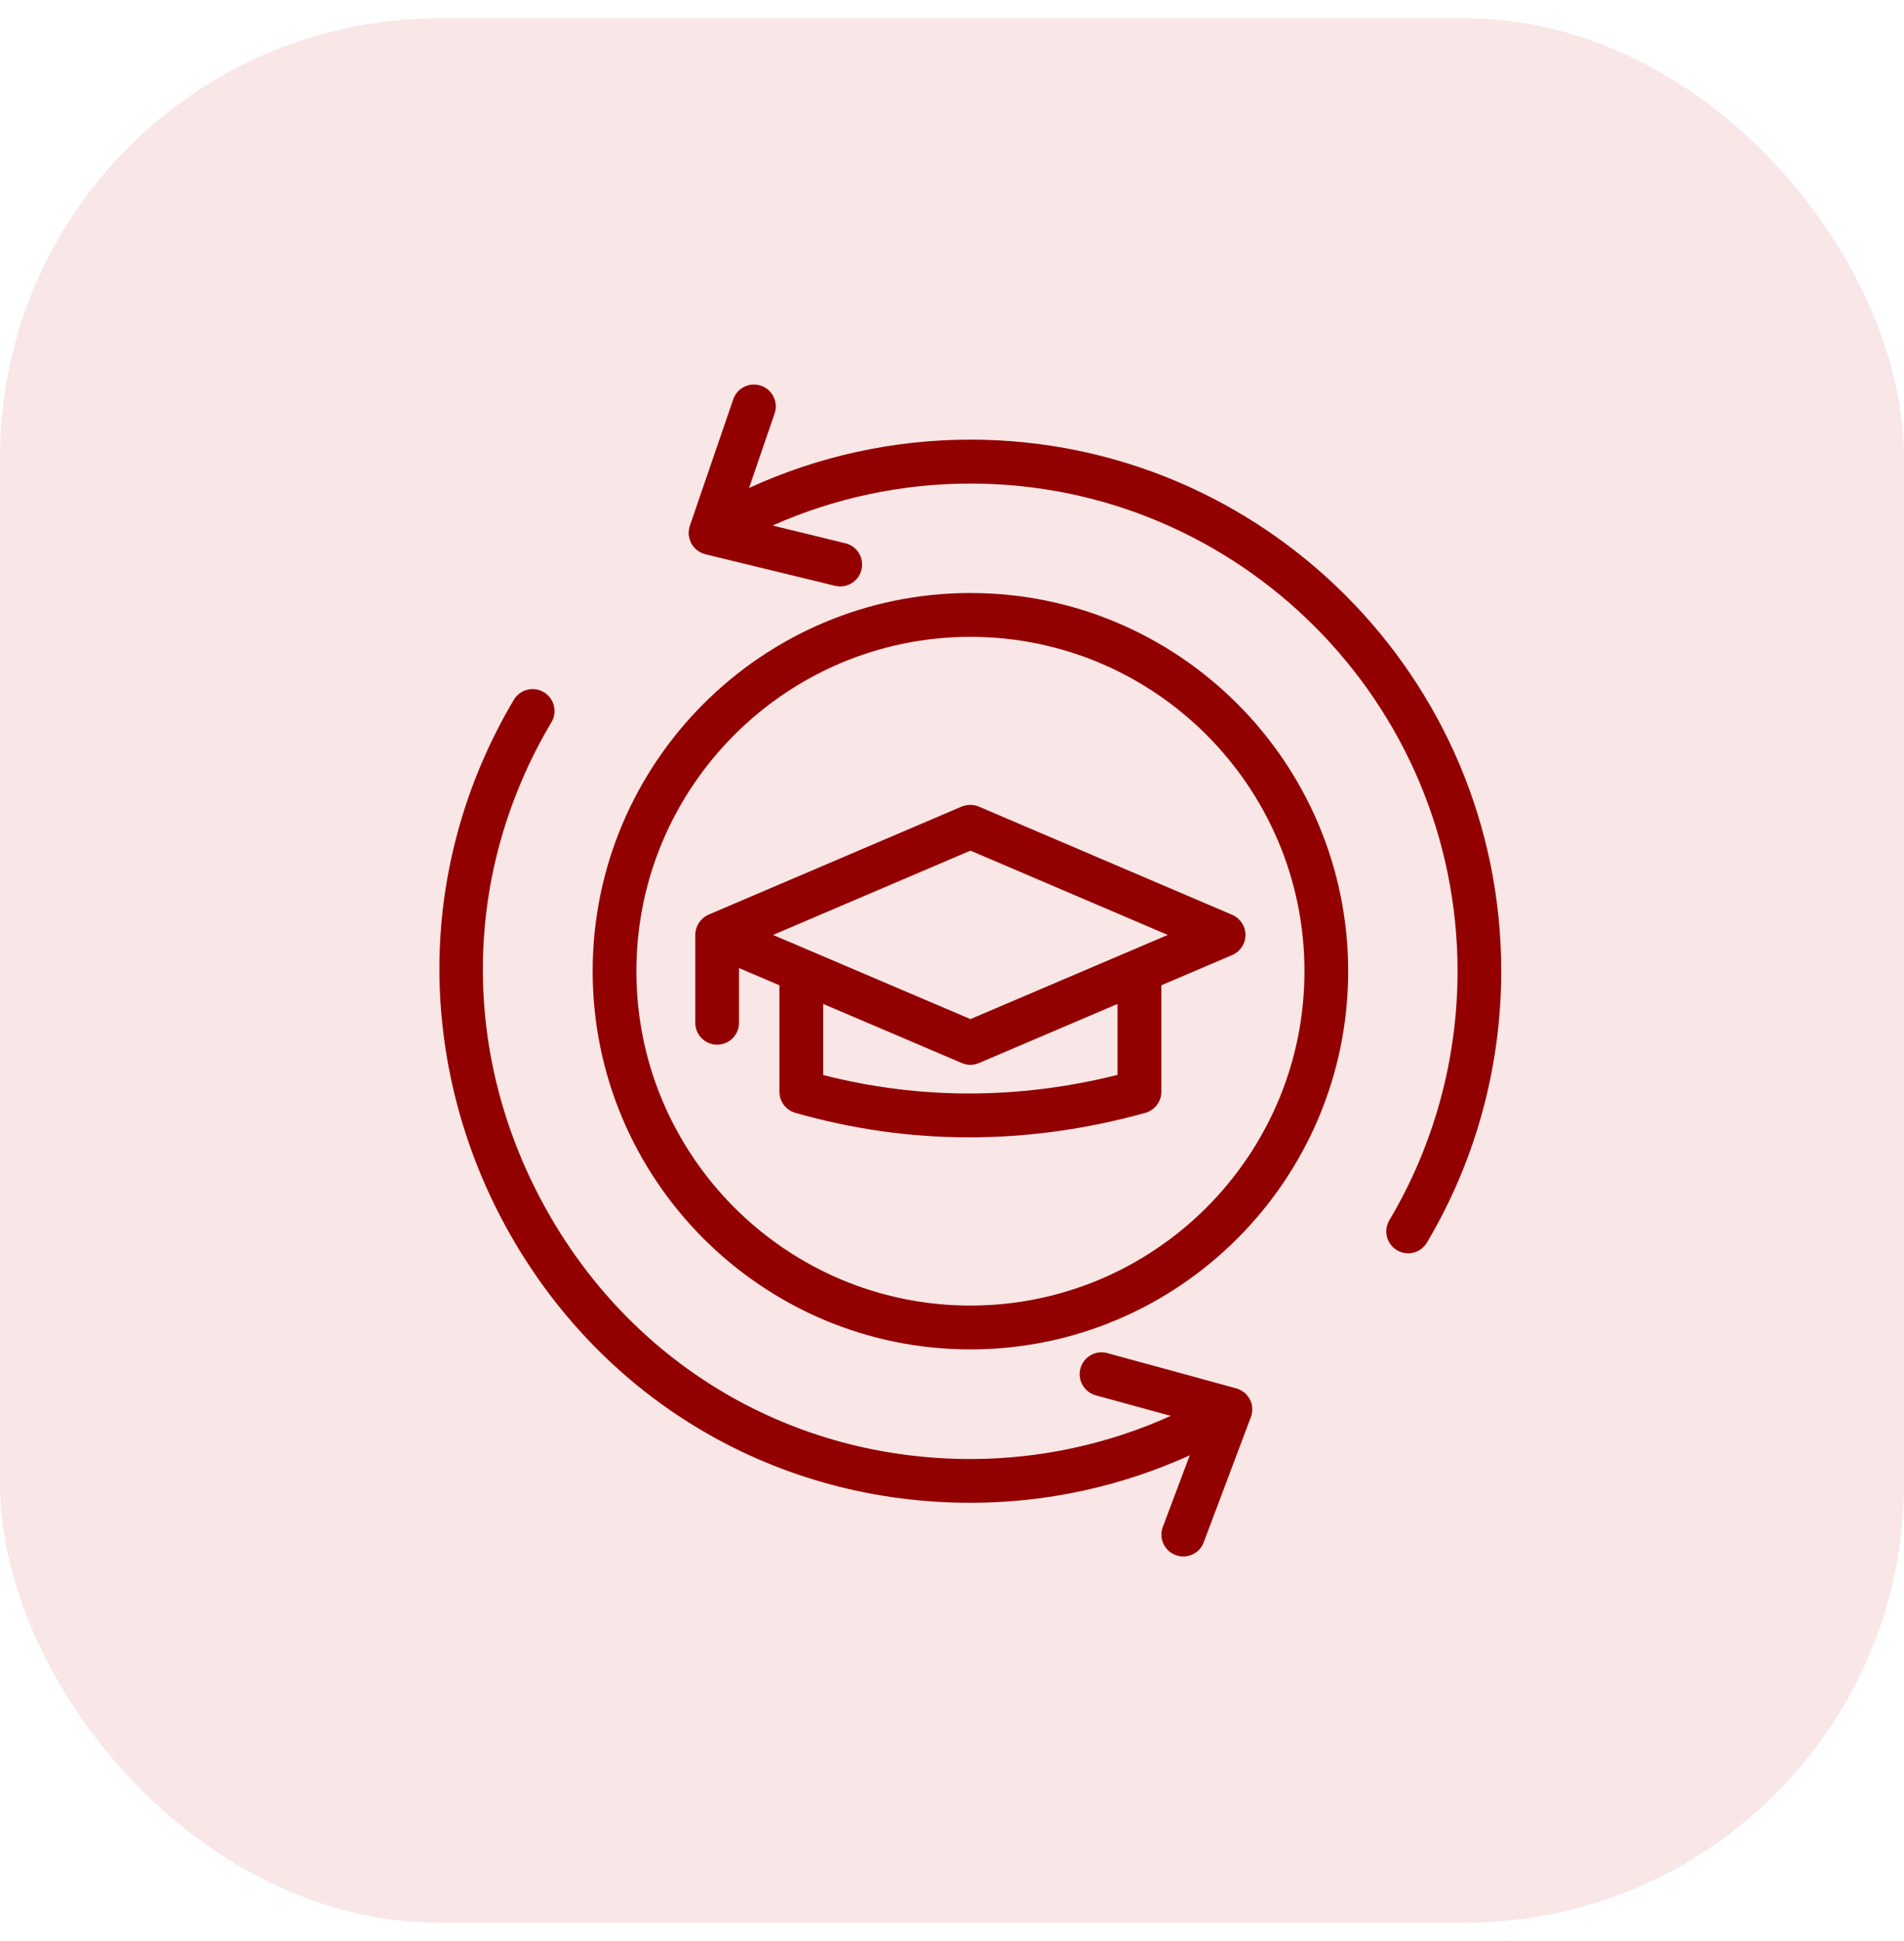 <svg width="52" height="53" viewBox="0 0 52 53" fill="none" xmlns="http://www.w3.org/2000/svg">
<rect y="0.5" width="52" height="52" rx="12" fill="#C60202" fill-opacity="0.1"/>
<path d="M34.182 38.627C34.181 38.633 34.179 38.639 34.177 38.645C34.176 38.653 34.173 38.661 34.171 38.669C34.17 38.673 34.168 38.676 34.166 38.681C34.165 38.684 34.165 38.687 34.163 38.691C34.162 38.694 34.16 38.698 34.159 38.702L32.875 42.111C32.785 42.352 32.559 42.5 32.316 42.5C32.246 42.5 32.176 42.487 32.106 42.461C31.797 42.344 31.64 42 31.758 41.691L32.493 39.737C30.621 40.587 28.579 41.033 26.504 41.033C21.24 41.033 16.541 38.294 13.934 33.708C12.694 31.527 12.026 29.067 12.001 26.594C11.974 23.978 12.677 21.39 14.033 19.108C14.202 18.823 14.569 18.731 14.853 18.9C15.137 19.069 15.229 19.436 15.061 19.72C12.595 23.867 12.561 28.877 14.972 33.117C17.362 37.325 21.674 39.838 26.503 39.838C28.398 39.838 30.264 39.433 31.974 38.66L29.927 38.099C29.608 38.011 29.421 37.683 29.508 37.364C29.596 37.045 29.924 36.858 30.242 36.946L33.753 37.906C33.764 37.91 33.775 37.913 33.788 37.916C33.789 37.916 33.791 37.917 33.794 37.919C33.822 37.928 33.849 37.939 33.875 37.953C33.88 37.956 33.886 37.959 33.891 37.961C33.916 37.975 33.941 37.991 33.964 38.008C33.966 38.01 33.967 38.01 33.967 38.01C33.972 38.013 33.975 38.017 33.98 38.02C33.991 38.03 34.002 38.038 34.011 38.047C34.017 38.053 34.023 38.058 34.028 38.064C34.038 38.074 34.045 38.083 34.053 38.092C34.059 38.099 34.064 38.106 34.07 38.113C34.078 38.122 34.084 38.131 34.092 38.141C34.097 38.149 34.103 38.156 34.108 38.164C34.111 38.169 34.112 38.172 34.116 38.177C34.119 38.183 34.122 38.189 34.127 38.196C34.13 38.2 34.133 38.205 34.136 38.211C34.137 38.214 34.139 38.217 34.141 38.221C34.147 38.231 34.151 38.244 34.156 38.255C34.159 38.263 34.162 38.27 34.166 38.277C34.17 38.291 34.175 38.305 34.178 38.319C34.18 38.325 34.181 38.331 34.183 38.338C34.187 38.356 34.191 38.375 34.194 38.394C34.194 38.395 34.194 38.397 34.195 38.399C34.198 38.419 34.2 38.441 34.2 38.461V38.466C34.201 38.5 34.198 38.536 34.194 38.571C34.194 38.574 34.192 38.577 34.192 38.581C34.189 38.599 34.187 38.613 34.183 38.627L34.182 38.627ZM26.503 12.004C24.407 12.004 22.345 12.457 20.457 13.324L21.155 11.291C21.263 10.979 21.096 10.638 20.784 10.532C20.471 10.426 20.131 10.591 20.025 10.904L18.843 14.349C18.838 14.36 18.835 14.373 18.832 14.384C18.831 14.387 18.831 14.392 18.829 14.395C18.828 14.401 18.826 14.409 18.825 14.415C18.821 14.426 18.82 14.438 18.818 14.449C18.817 14.456 18.817 14.462 18.815 14.468C18.814 14.481 18.812 14.493 18.81 14.506C18.81 14.512 18.809 14.517 18.809 14.523V14.563V14.578V14.582C18.809 14.588 18.81 14.593 18.81 14.599C18.812 14.614 18.814 14.627 18.815 14.642C18.817 14.649 18.818 14.657 18.82 14.665C18.823 14.678 18.825 14.69 18.829 14.704C18.831 14.712 18.834 14.72 18.837 14.729C18.84 14.742 18.845 14.752 18.849 14.765C18.853 14.773 18.856 14.782 18.859 14.79C18.863 14.801 18.87 14.812 18.875 14.823C18.878 14.828 18.879 14.834 18.882 14.84C18.884 14.843 18.885 14.846 18.887 14.848C18.889 14.851 18.89 14.854 18.892 14.857C18.896 14.865 18.901 14.871 18.906 14.877C18.91 14.885 18.917 14.893 18.921 14.901C18.929 14.912 18.937 14.921 18.945 14.931C18.949 14.937 18.954 14.943 18.96 14.949C18.971 14.962 18.984 14.974 18.996 14.985L19.004 14.993C19.02 15.007 19.037 15.021 19.052 15.034L19.054 15.035C19.056 15.037 19.057 15.037 19.059 15.039C19.082 15.056 19.107 15.07 19.132 15.082C19.135 15.084 19.138 15.085 19.143 15.088C19.169 15.101 19.198 15.112 19.227 15.121C19.23 15.123 19.232 15.124 19.235 15.124C19.24 15.126 19.246 15.127 19.251 15.129C19.254 15.131 19.257 15.131 19.26 15.132C19.263 15.132 19.266 15.134 19.269 15.135L22.806 15.995C22.852 16.006 22.901 16.012 22.948 16.012C23.218 16.012 23.461 15.829 23.528 15.556C23.607 15.235 23.41 14.912 23.088 14.834L21.099 14.349C22.791 13.598 24.632 13.203 26.501 13.203C33.839 13.203 39.807 19.176 39.807 26.52C39.807 28.917 39.164 31.267 37.945 33.317C37.776 33.601 37.87 33.968 38.152 34.137C38.248 34.194 38.354 34.222 38.457 34.222C38.661 34.222 38.86 34.117 38.97 33.929C40.299 31.695 41 29.133 41 26.52C41.005 18.515 34.499 12.004 26.503 12.004ZM36.82 26.518C36.82 32.212 32.191 36.845 26.503 36.845C20.814 36.845 16.186 32.212 16.186 26.518C16.186 20.825 20.815 16.192 26.504 16.192C32.193 16.192 36.82 20.825 36.82 26.518ZM35.626 26.518C35.626 21.484 31.534 17.389 26.504 17.389C21.474 17.389 17.38 21.484 17.38 26.518C17.38 31.553 21.474 35.648 26.502 35.648C31.533 35.648 35.626 31.553 35.626 26.518ZM26.738 22.026L33.651 24.978C33.871 25.072 34.015 25.289 34.015 25.528C34.015 25.767 33.871 25.984 33.651 26.078L31.717 26.903V29.811C31.717 30.079 31.537 30.315 31.278 30.387C29.67 30.833 28.061 31.055 26.465 31.055C24.868 31.055 23.283 30.831 21.721 30.386C21.465 30.312 21.287 30.078 21.287 29.811V26.903L20.184 26.433V27.926C20.184 28.256 19.917 28.525 19.586 28.525C19.257 28.525 18.988 28.258 18.988 27.926V25.528C18.988 25.501 18.991 25.475 18.995 25.448C18.996 25.442 18.996 25.436 18.998 25.429C19.003 25.404 19.007 25.379 19.015 25.356V25.353C19.023 25.328 19.032 25.303 19.043 25.279C19.045 25.275 19.048 25.27 19.049 25.265C19.06 25.243 19.071 25.223 19.085 25.203C19.087 25.201 19.087 25.198 19.088 25.197C19.102 25.175 19.118 25.156 19.135 25.136C19.14 25.131 19.143 25.126 19.148 25.122C19.163 25.104 19.179 25.089 19.196 25.073C19.199 25.072 19.201 25.068 19.202 25.067C19.223 25.05 19.243 25.036 19.265 25.022C19.269 25.018 19.274 25.015 19.279 25.012C19.302 24.998 19.327 24.984 19.354 24.973L26.265 22.023C26.418 21.962 26.588 21.962 26.738 22.026ZM30.521 27.412L26.737 29.026C26.662 29.058 26.582 29.075 26.502 29.075C26.423 29.075 26.343 29.059 26.268 29.026L22.482 27.412V29.353C25.111 30.026 27.812 30.026 30.521 29.35L30.521 27.412ZM31.893 25.528L26.504 23.226L21.113 25.528L26.504 27.826L31.893 25.528Z" fill="#930000"/>
</svg>
